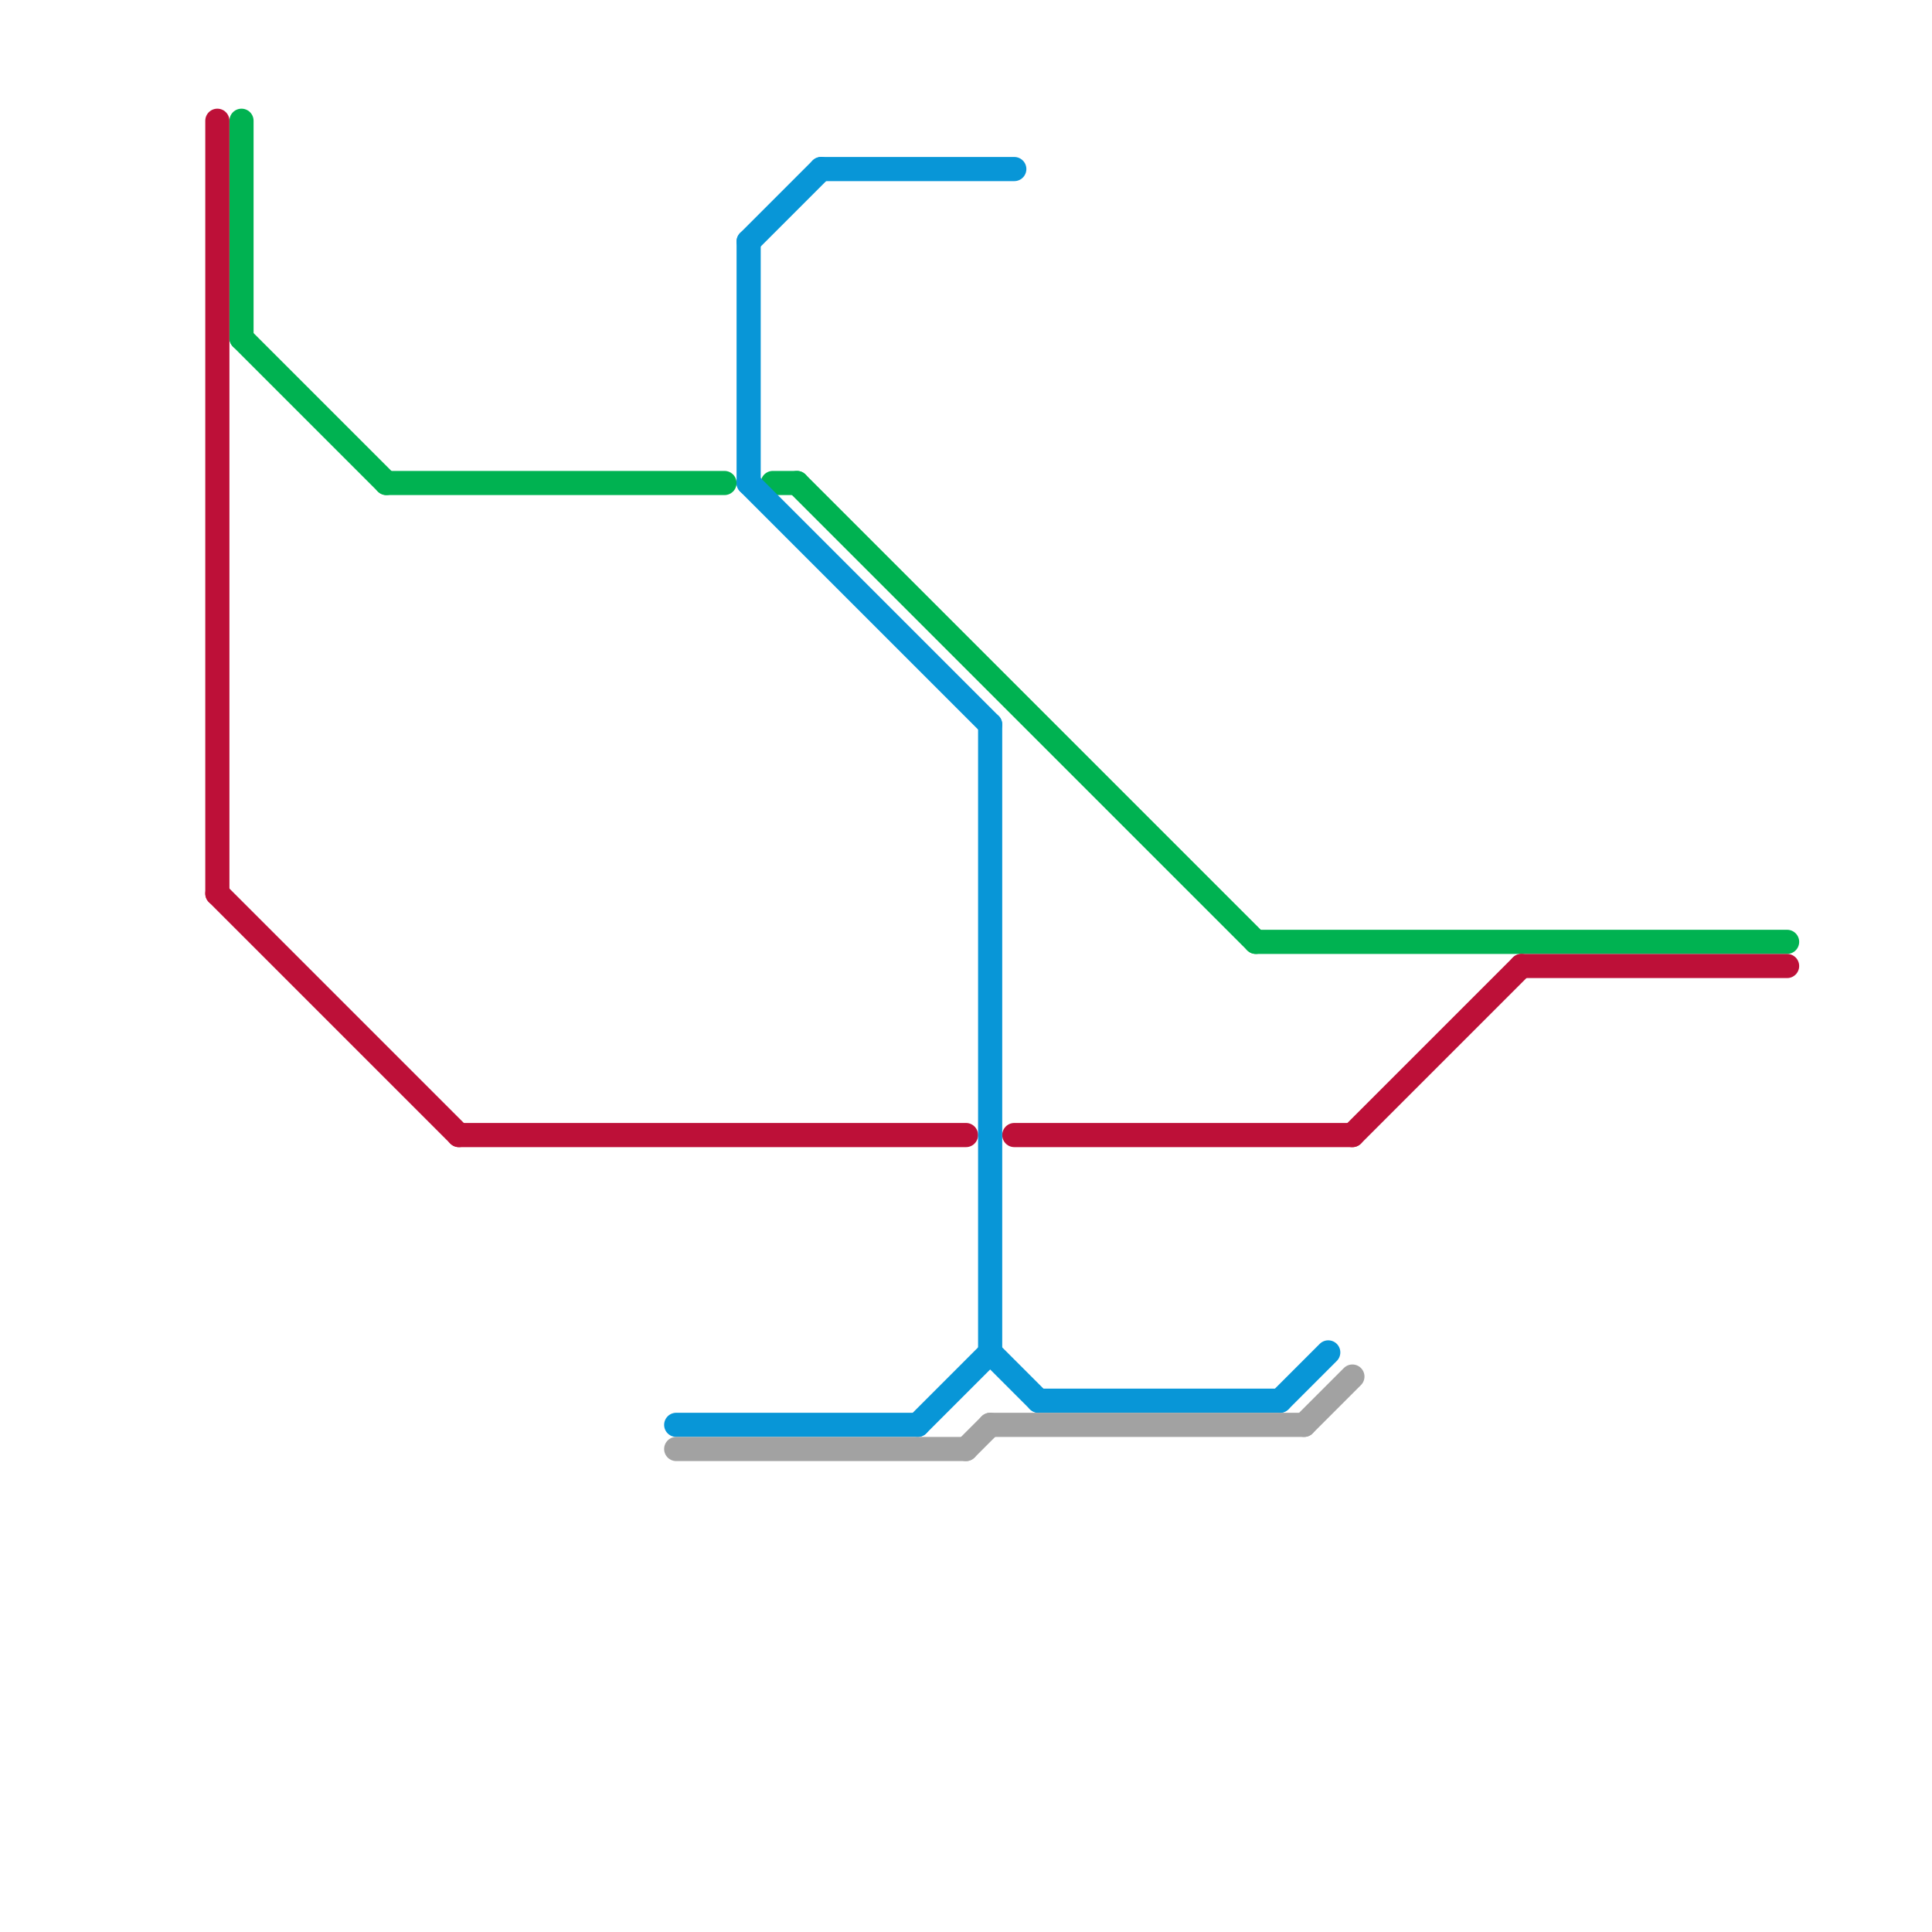 
<svg version="1.1" xmlns="http://www.w3.org/2000/svg" viewBox="0 0 80 80">
<style>text { font: 1px Helvetica; font-weight: 600; white-space: pre; dominant-baseline: central; } line { stroke-width: 1; fill: none; stroke-linecap: round; stroke-linejoin: round; } .c0 { stroke: #00b251 } .c1 { stroke: #bd1038 } .c2 { stroke: #0896d7 } .c3 { stroke: #a2a2a2 }</style><defs><g id="wm-xf"><circle r="1.2" fill="#000"/><circle r="0.9" fill="#fff"/><circle r="0.6" fill="#000"/><circle r="0.3" fill="#fff"/></g><g id="wm"><circle r="0.6" fill="#000"/><circle r="0.3" fill="#fff"/></g></defs><line class="c0" x1="10" y1="14" x2="16" y2="20"/><line class="c0" x1="32" y1="20" x2="33" y2="20"/><line class="c0" x1="52" y1="39" x2="74" y2="39"/><line class="c0" x1="16" y1="20" x2="30" y2="20"/><line class="c0" x1="33" y1="20" x2="52" y2="39"/><line class="c0" x1="10" y1="5" x2="10" y2="14"/><line class="c1" x1="19" y1="47" x2="40" y2="47"/><line class="c1" x1="9" y1="5" x2="9" y2="37"/><line class="c1" x1="9" y1="37" x2="19" y2="47"/><line class="c1" x1="56" y1="47" x2="63" y2="40"/><line class="c1" x1="63" y1="40" x2="74" y2="40"/><line class="c1" x1="42" y1="47" x2="56" y2="47"/><line class="c2" x1="28" y1="59" x2="38" y2="59"/><line class="c2" x1="31" y1="20" x2="41" y2="30"/><line class="c2" x1="31" y1="10" x2="31" y2="20"/><line class="c2" x1="41" y1="30" x2="41" y2="56"/><line class="c2" x1="43" y1="58" x2="53" y2="58"/><line class="c2" x1="38" y1="59" x2="41" y2="56"/><line class="c2" x1="41" y1="56" x2="43" y2="58"/><line class="c2" x1="34" y1="7" x2="42" y2="7"/><line class="c2" x1="31" y1="10" x2="34" y2="7"/><line class="c2" x1="53" y1="58" x2="55" y2="56"/><line class="c3" x1="54" y1="59" x2="56" y2="57"/><line class="c3" x1="40" y1="60" x2="41" y2="59"/><line class="c3" x1="28" y1="60" x2="40" y2="60"/><line class="c3" x1="41" y1="59" x2="54" y2="59"/>
</svg>
